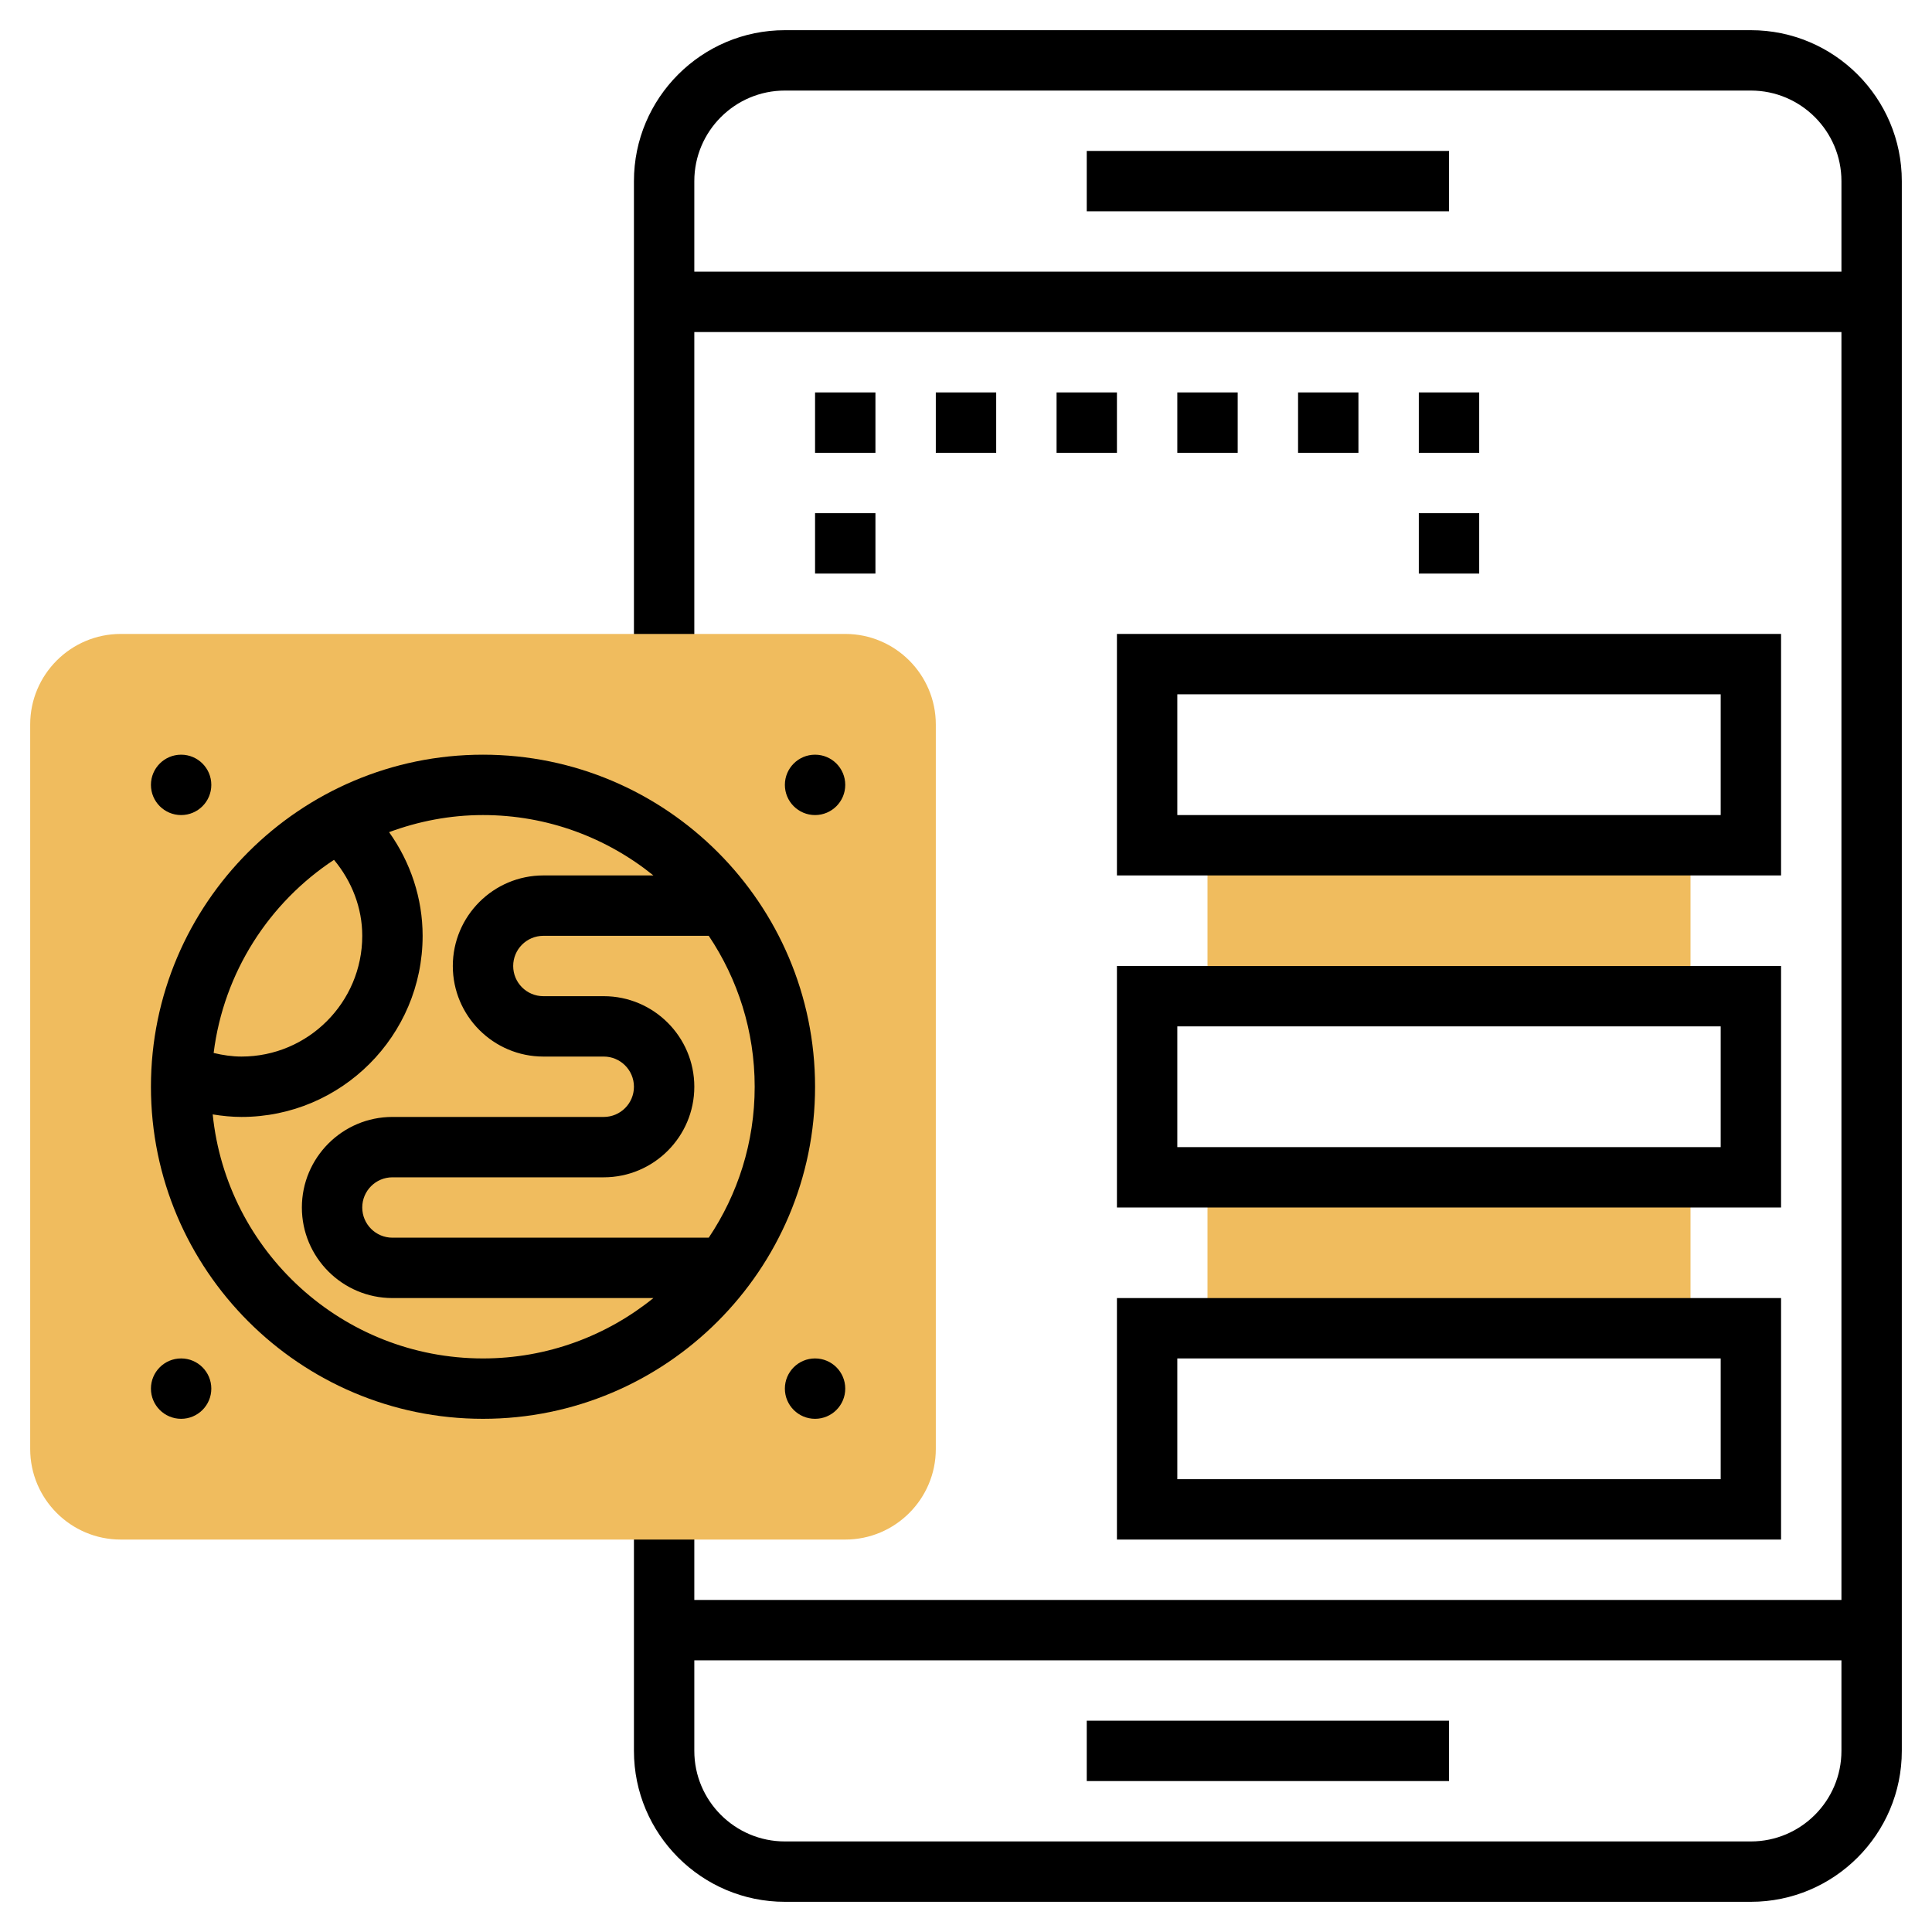 <?xml version="1.0" encoding="UTF-8"?> <svg xmlns="http://www.w3.org/2000/svg" id="Layer_3" height="512" viewBox="0 0 64 64" width="512"> <path d="m58 1h-32c-2.757 0-5 2.243-5 5v16h2v-11h38v42h-38v-3h-2v8c0 2.757 2.243 5 5 5h32c2.757 0 5-2.243 5-5v-52c0-2.757-2.243-5-5-5zm-35 8v-3c0-1.654 1.346-3 3-3h32c1.654 0 3 1.346 3 3v3zm35 52h-32c-1.654 0-3-1.346-3-3v-3h38v3c0 1.654-1.346 3-3 3z"></path> <path d="m36 5h12v2h-12z"></path> <path d="m47 13h2v2h-2z"></path> <path d="m43 13h2v2h-2z"></path> <path d="m39 13h2v2h-2z"></path> <path d="m35 13h2v2h-2z"></path> <path d="m31 13h2v2h-2z"></path> <path d="m27 13h2v2h-2z"></path> <path d="m28 51h-24c-1.654 0-3-1.346-3-3v-24c0-1.654 1.346-3 3-3h24c1.654 0 3 1.346 3 3v24c0 1.654-1.346 3-3 3z" fill="#f0bc5e"></path> <path d="m16 25c-6.065 0-11 4.935-11 11s4.935 11 11 11 11-4.935 11-11-4.935-11-11-11zm-3 16c-.552 0-1-.448-1-1s.448-1 1-1h7c1.654 0 3-1.346 3-3s-1.346-3-3-3h-2c-.552 0-1-.448-1-1s.448-1 1-1h5.478c.96 1.431 1.522 3.151 1.522 5s-.562 3.569-1.522 5zm-1.936-12.517c.594.713.936 1.595.936 2.517 0 2.206-1.794 4-4 4-.313 0-.62-.047-.923-.119.334-2.672 1.838-4.982 3.987-6.398zm-4.018 8.433c.315.051.632.084.954.084 3.309 0 6-2.691 6-6 0-1.239-.398-2.433-1.111-3.434.971-.36 2.016-.566 3.111-.566 2.137 0 4.099.752 5.645 2h-3.645c-1.654 0-3 1.346-3 3s1.346 3 3 3h2c.552 0 1 .448 1 1s-.448 1-1 1h-7c-1.654 0-3 1.346-3 3s1.346 3 3 3h8.645c-1.545 1.248-3.508 2-5.645 2-4.654 0-8.493-3.55-8.954-8.084z"></path> <circle cx="6" cy="26" r="1"></circle> <circle cx="27" cy="26" r="1"></circle> <circle cx="6" cy="46" r="1"></circle> <circle cx="27" cy="46" r="1"></circle> <path d="m36 57h12v2h-12z"></path> <path d="m40 28h16v5h-16z" fill="#f0bc5e"></path> <path d="m40 39h16v5h-16z" fill="#f0bc5e"></path> <path d="m59 29h-22v-8h22zm-20-2h18v-4h-18z"></path> <path d="m59 40h-22v-8h22zm-20-2h18v-4h-18z"></path> <path d="m59 51h-22v-8h22zm-20-2h18v-4h-18z"></path> <path d="m47 17h2v2h-2z"></path> <path d="m27 17h2v2h-2z"></path> </svg> 